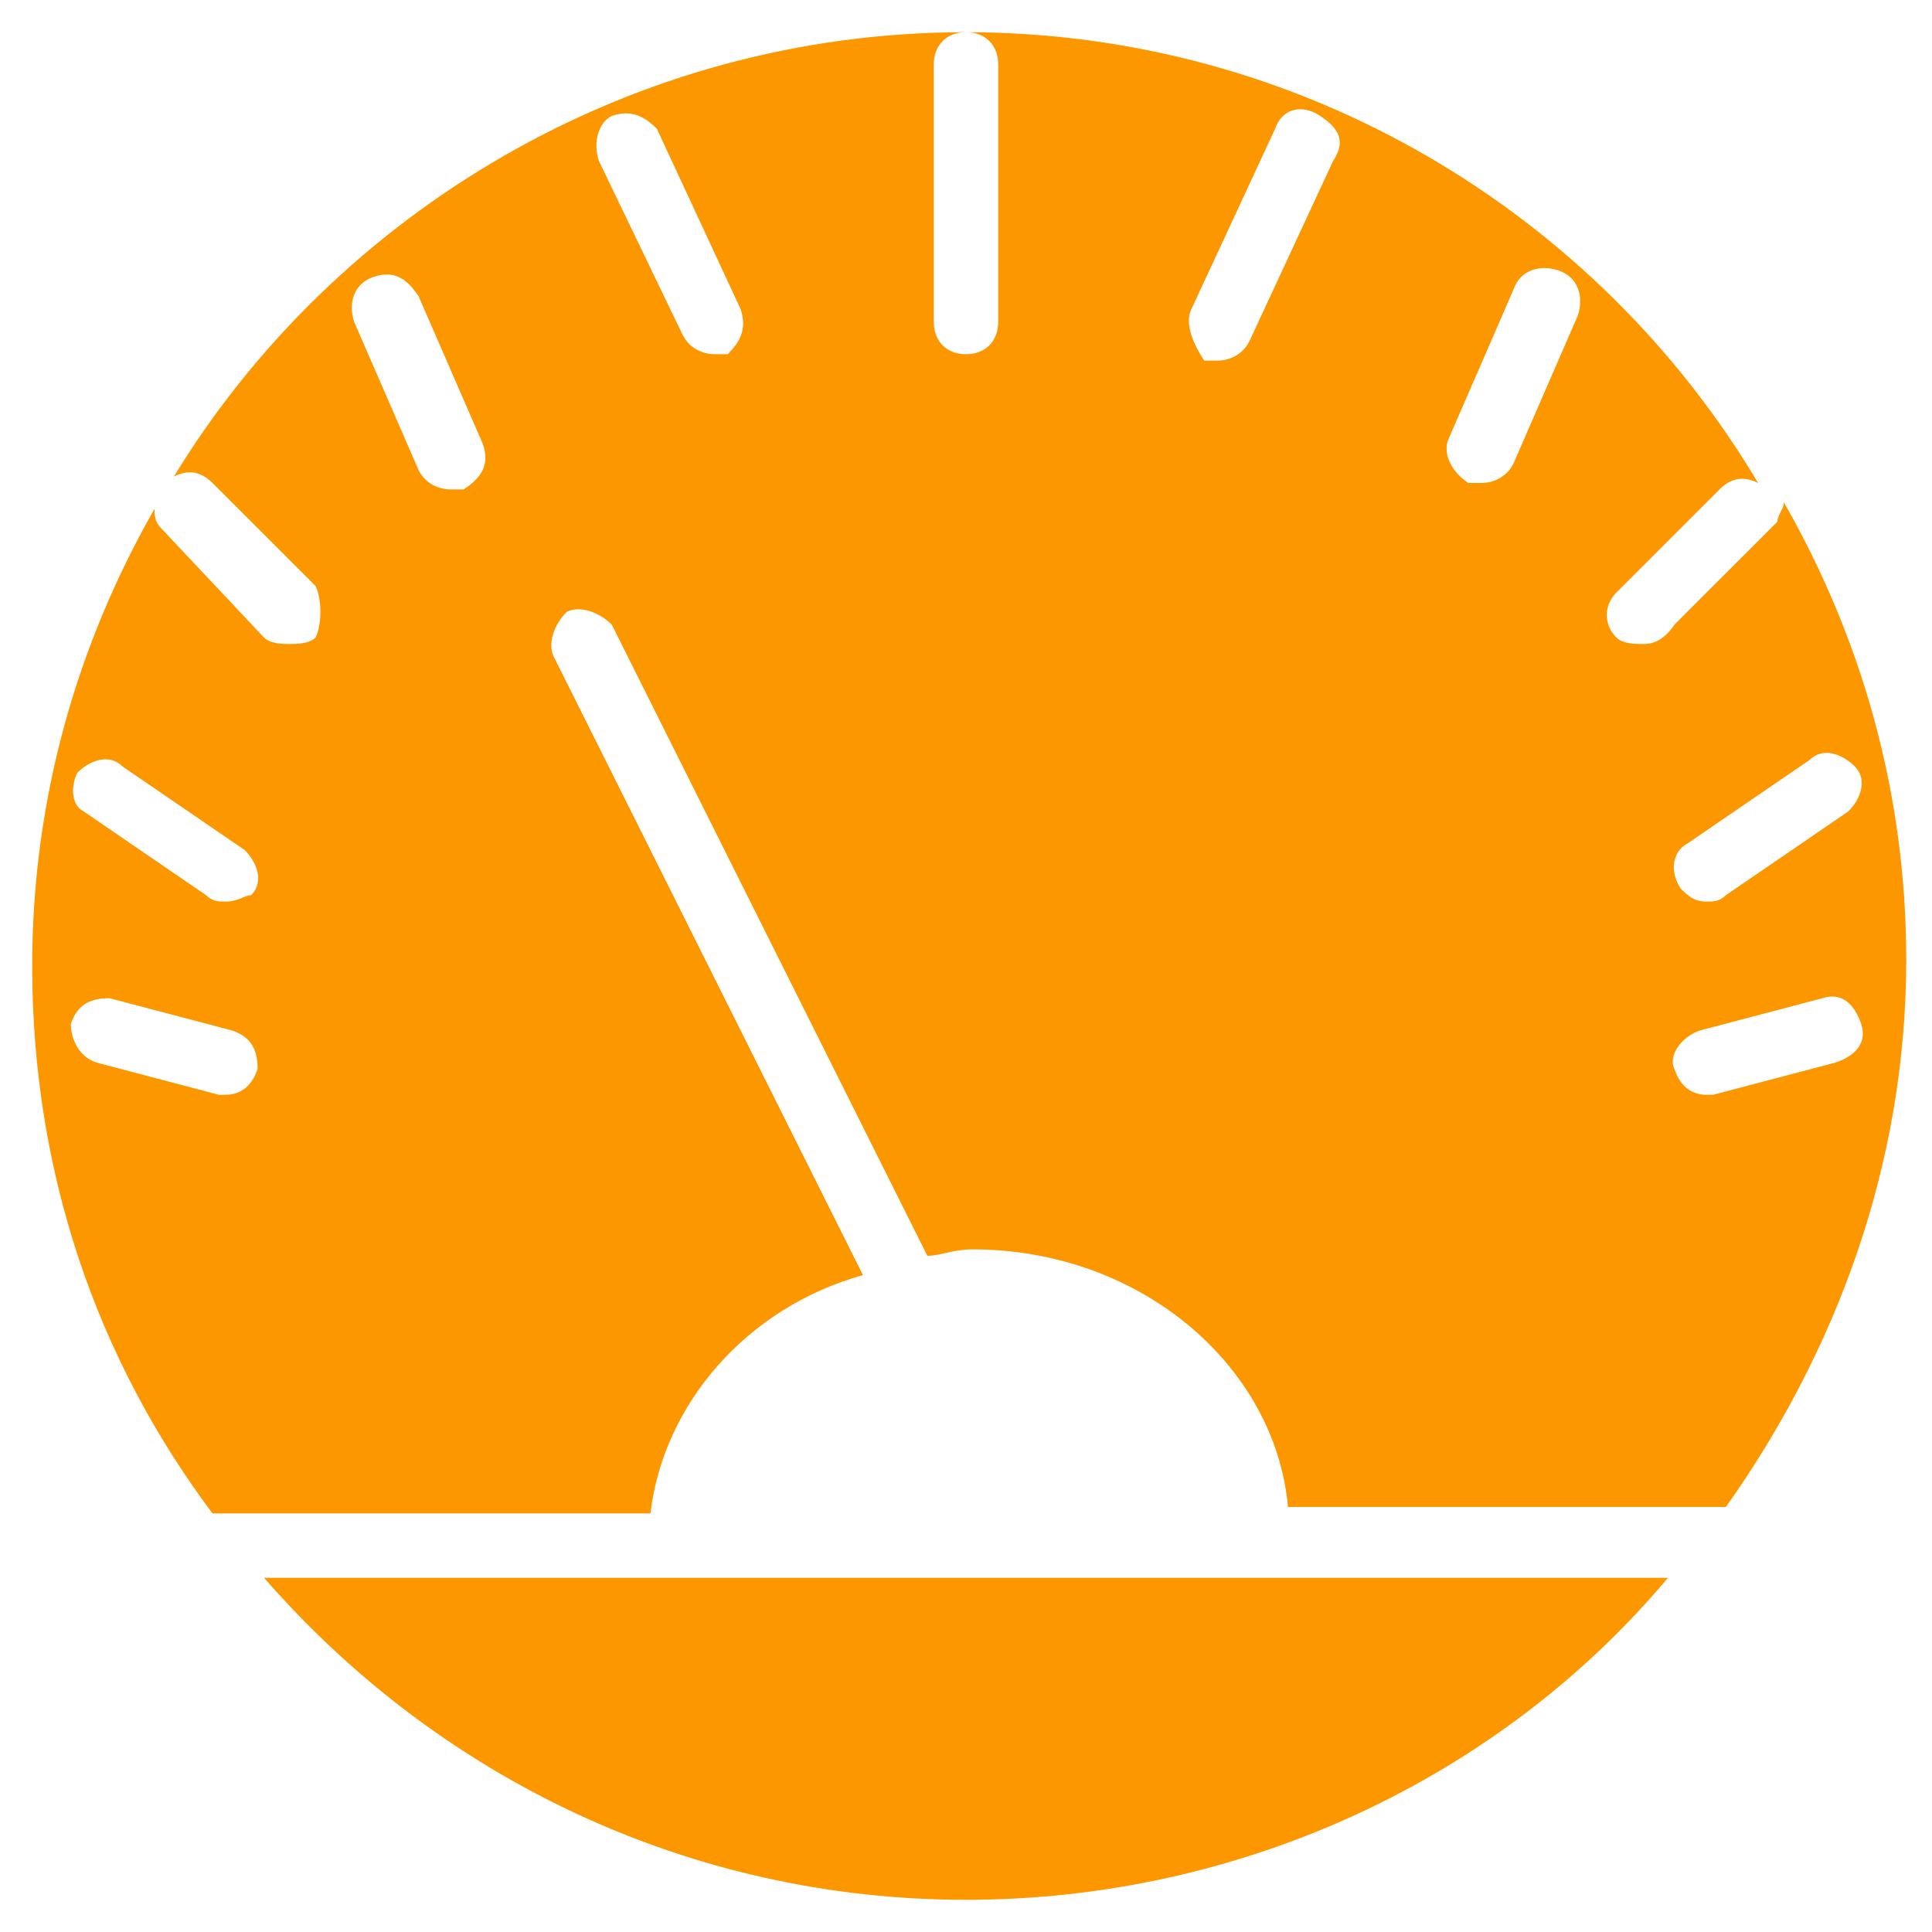 <svg height="200" width="200" xmlns:xlink="http://www.w3.org/1999/xlink" xmlns="http://www.w3.org/2000/svg" version="1.1" viewBox="0 0 1024 1024" class="icon"><path fill="#fc9700" d="M344.747 802.133c6.827-58.027 51.2-109.227 112.64-126.293l-163.84-327.68c-3.413-6.827 0-17.067 6.827-23.893 6.827-3.413 17.067 0 23.893 6.827l167.253 334.507c6.827 0 13.653-3.413 23.893-3.413 88.747 0 160.427 61.44 167.253 136.533h232.107c58.027-81.92 95.573-180.907 95.573-290.133 0-88.747-23.893-170.667-64.853-242.347 0 3.413-3.413 6.827-3.413 10.24L887.467 331.093c-6.827 10.24-13.653 10.24-17.067 10.24s-10.24 0-13.653-3.413c-6.827-6.827-6.827-17.067 0-23.893l54.613-54.613c6.827-6.827 13.653-6.827 20.48-3.413-85.333-143.36-242.347-238.933-419.84-238.933 10.24 0 17.067 6.827 17.067 17.067v136.533c0 10.24-6.827 17.067-17.067 17.067s-17.067-6.827-17.067-17.067V34.133c0-10.24 6.827-17.067 17.067-17.067C334.507 17.067 177.493 112.64 92.16 252.587c6.827-3.413 13.653-3.413 20.48 3.413l54.613 54.613c3.413 6.827 3.413 20.48 0 27.307-3.413 3.413-10.24 3.413-13.653 3.413s-10.24 0-13.653-3.413L85.333 279.893c-3.413-3.413-3.413-6.827-3.413-10.24C40.96 341.333 17.067 423.253 17.067 512c0 109.227 34.133 208.213 95.573 290.133h232.107z m549.547-354.987l64.853-44.373c6.827-6.827 17.067-3.413 23.893 3.413 6.827 6.827 3.413 17.067-3.413 23.893l-64.853 44.373c-3.413 3.413-6.827 3.413-10.24 3.413-6.827 0-10.24-3.413-13.653-6.827-6.827-10.24-3.413-20.48 3.413-23.893z m6.827 98.987l64.853-17.067c10.24-3.413 17.067 3.413 20.48 13.653 3.413 10.24-3.413 17.067-13.653 20.48l-64.853 17.067h-3.413c-6.827 0-13.653-3.413-17.067-13.653-3.413-6.827 3.413-17.067 13.653-20.48z m-133.12-314.027l34.133-78.507c3.413-10.24 13.653-13.653 23.893-10.24 10.24 3.413 13.653 13.653 10.24 23.893l-34.133 78.507c-3.413 6.827-10.24 10.24-17.067 10.24h-6.827c-10.24-6.827-13.653-17.067-10.24-23.893z m-136.533-68.267L675.84 68.267c3.413-10.24 13.653-13.653 23.893-6.827s13.653 13.653 6.827 23.893l-44.373 95.573c-3.413 6.827-10.24 10.24-17.067 10.24h-6.827c-6.827-10.24-10.24-20.48-6.827-27.307z m-307.2-102.4c10.24-3.413 17.067 0 23.893 6.827l44.373 95.573c3.413 10.24 0 17.067-6.827 23.893h-6.827c-6.827 0-13.653-3.413-17.067-10.24L317.44 85.333c-3.413-10.24 0-20.48 6.827-23.893zM197.973 146.773c10.24-3.413 17.067 0 23.893 10.24l34.133 78.507c3.413 10.24 0 17.067-10.24 23.893H238.933c-6.827 0-13.653-3.413-17.067-10.24L187.733 170.667c-3.413-10.24 0-20.48 10.24-23.893zM40.96 409.6c6.827-6.827 17.067-10.24 23.893-3.413l64.853 44.373c6.827 6.827 10.24 17.067 3.413 23.893-3.413 0-6.827 3.413-13.653 3.413-3.413 0-6.827 0-10.24-3.413l-64.853-44.373c-6.827-3.413-6.827-13.653-3.413-20.48z m-3.413 133.12c3.413-10.24 10.24-13.653 20.48-13.653l64.853 17.067c10.24 3.413 13.653 10.24 13.653 20.48-3.413 10.24-10.24 13.653-17.067 13.653h-3.413l-64.853-17.067c-10.24-3.413-13.653-13.653-13.653-20.48zM139.947 836.267c92.16 105.813 225.28 170.667 372.053 170.667s283.307-64.853 372.053-170.667H139.947z"></path></svg>